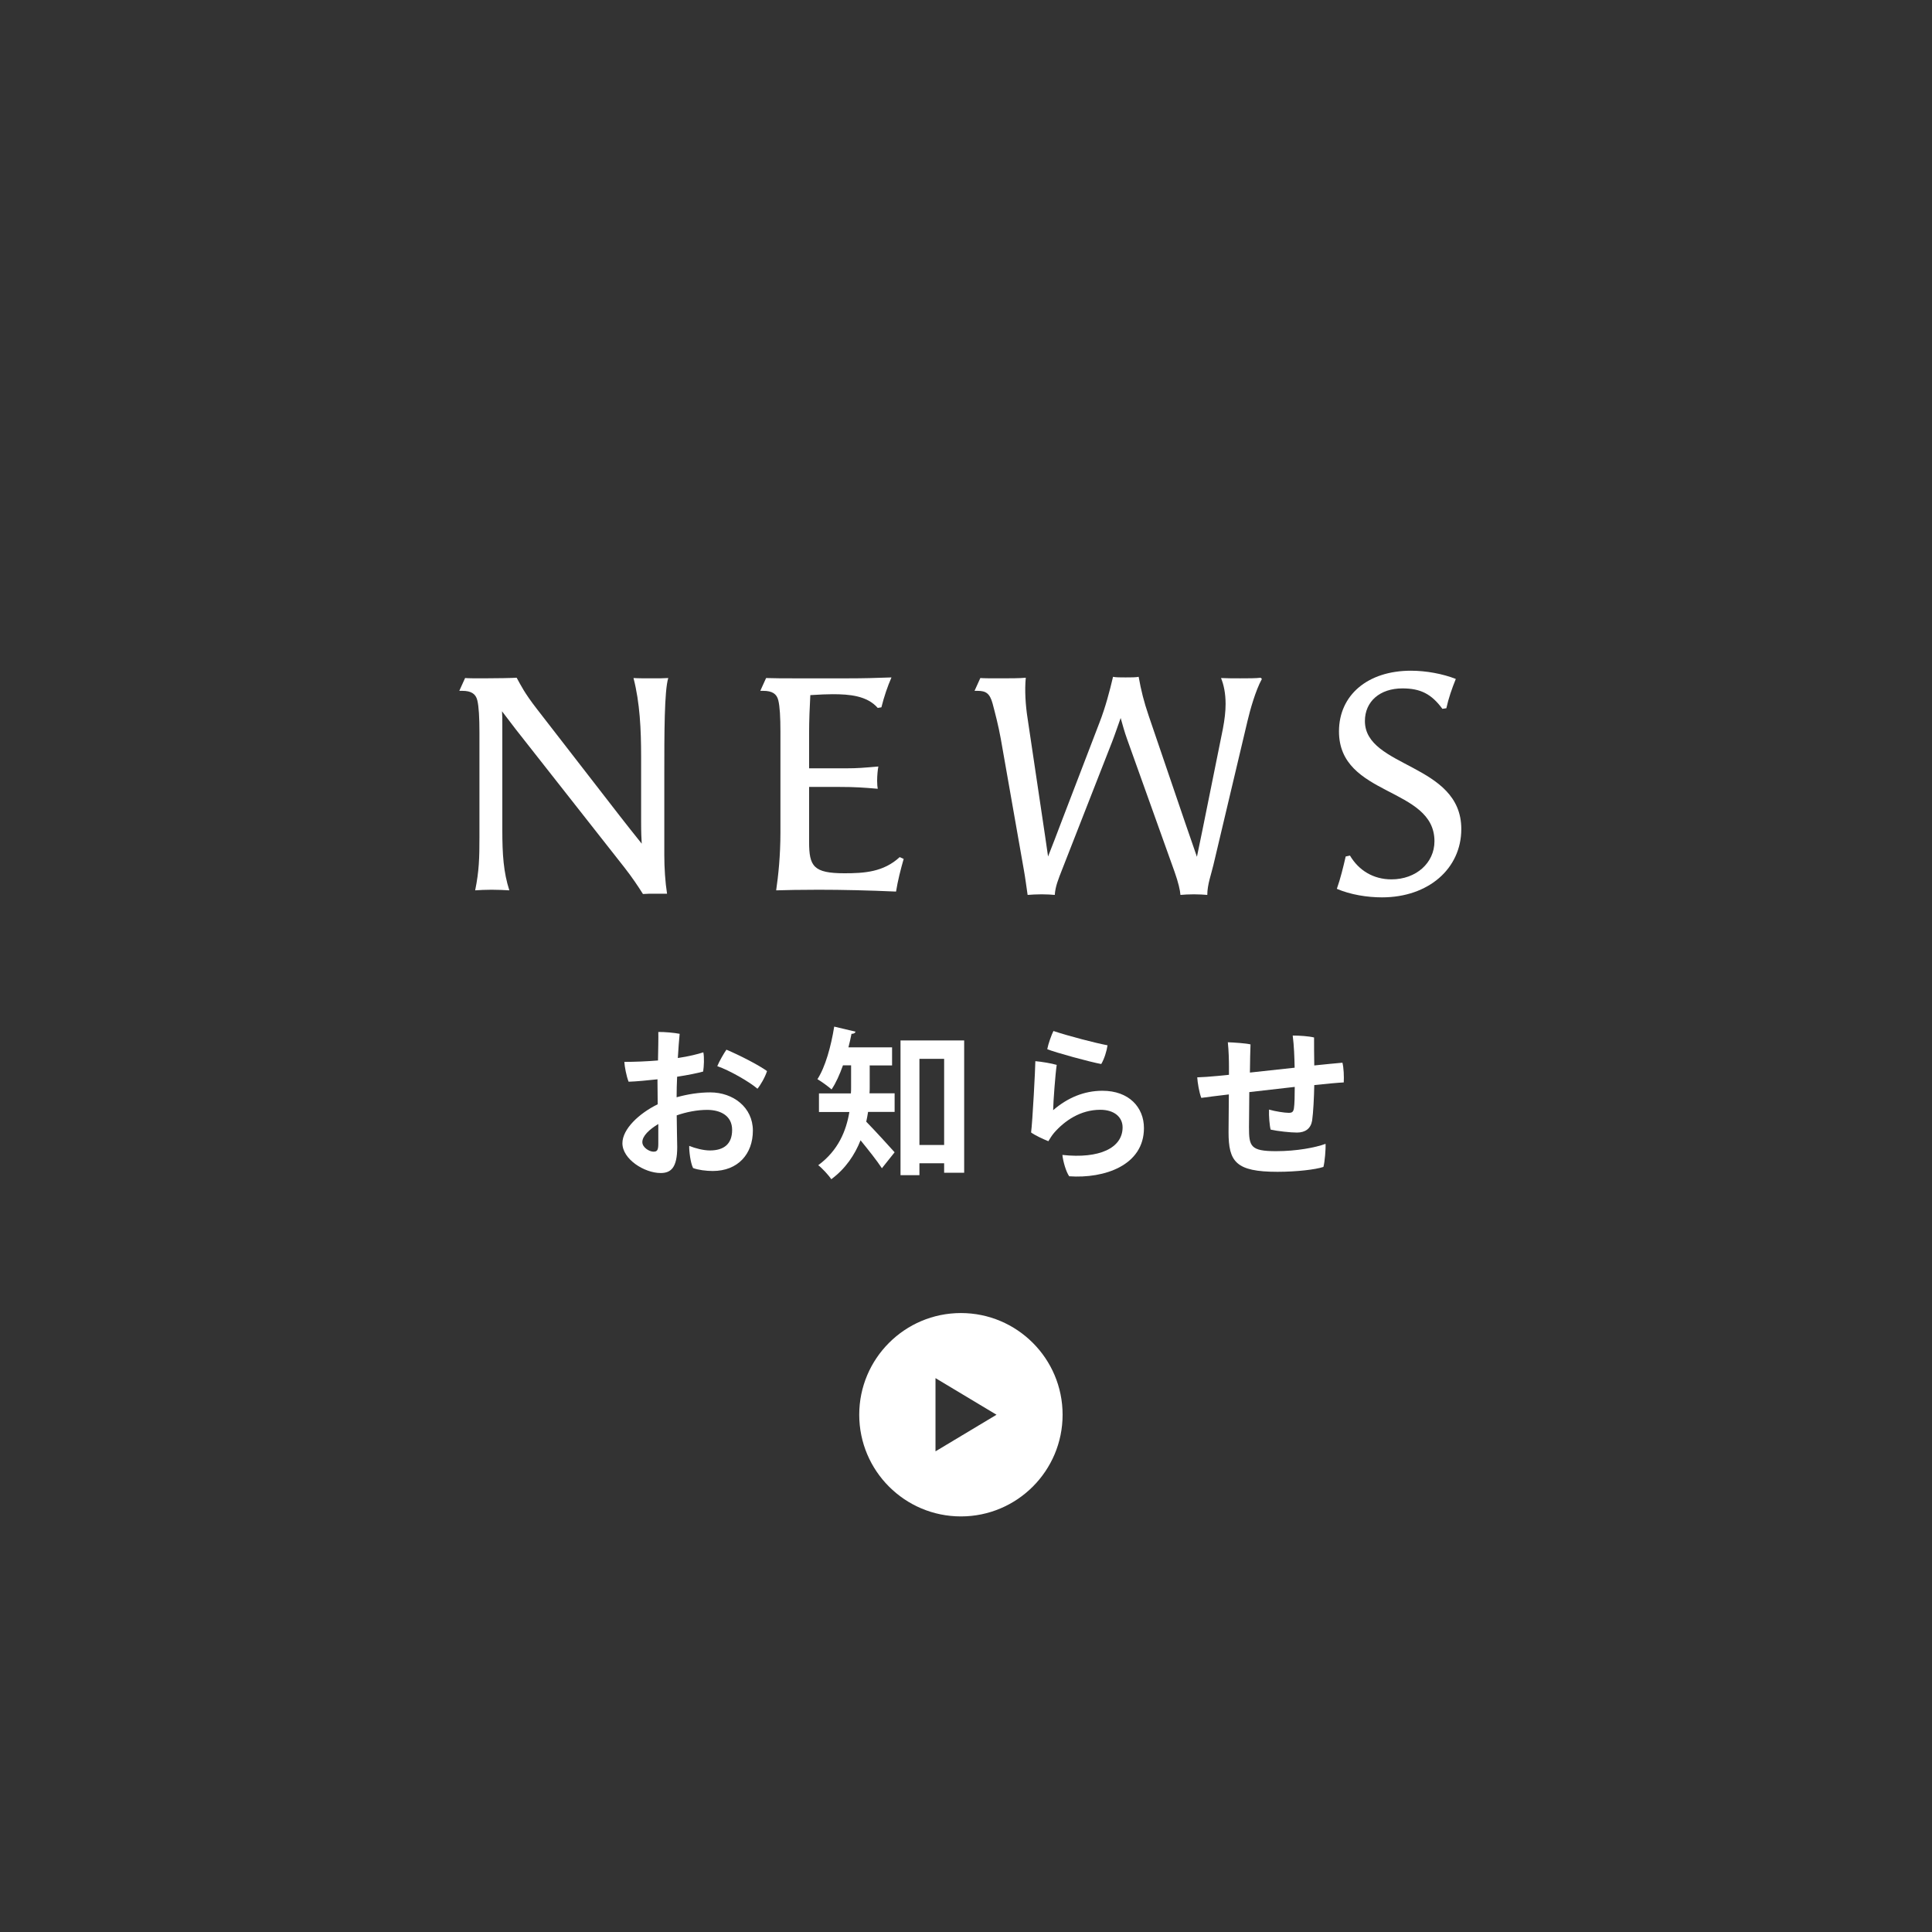 <?xml version="1.0" encoding="UTF-8"?><svg id="_イヤー_2" xmlns="http://www.w3.org/2000/svg" viewBox="0 0 190 190"><rect x="0" y="0" width="190" height="190" fill="#333333" stroke="none"/><defs><style>.cls-1{fill:none;}.cls-2{fill:#fff;}</style></defs><g id="contents"><g><rect class="cls-1" x="0" y="0" width="190" height="190" rx="95" ry="95"/><g><path class="cls-2" d="M64.69,106.14c-.99,.11-2.16,.22-2.87,.24-.22-.54-.4-1.52-.42-1.95,1.04,0,2.23-.05,3.31-.14,.02-1.18,.05-2.3,.03-2.8,.53-.02,1.63,.08,2.1,.18-.06,.64-.13,1.47-.18,2.38,1.09-.16,1.95-.38,2.51-.56,.1,.51,.06,1.38-.02,1.89-.48,.14-1.5,.35-2.56,.51-.03,.69-.05,1.38-.05,2.02,1.07-.3,2.21-.48,3.31-.48,2.24,0,4.19,1.46,4.19,3.76s-1.47,3.97-3.94,3.97c-.66,0-1.44-.1-1.94-.29-.26-.5-.4-1.71-.38-2.18,.58,.24,1.41,.45,2.03,.45,1.39,0,2.19-.64,2.19-2.02s-1.12-1.97-2.46-1.97c-.98,0-2.05,.21-2.99,.54,.02,1.15,.03,2.4,.05,3.12,0,2.02-.61,2.55-1.63,2.55-1.6,0-3.76-1.36-3.76-2.93,0-1.39,1.63-2.93,3.47-3.83,0-.85-.02-1.62-.02-2.13v-.34Zm.05,4.4c-.88,.53-1.57,1.17-1.57,1.78,0,.53,.69,.94,1.09,.94,.34,0,.48-.11,.48-.77v-1.95Zm10.69-5.2c-.19,.61-.67,1.42-.94,1.73-.75-.66-2.77-1.82-3.95-2.22,.21-.51,.66-1.28,.9-1.62,1.26,.53,3.2,1.52,4,2.11Z"/><path class="cls-2" d="M85.53,104.75v2.18c0,.19,0,.38-.02,.59h2.47v1.83h-2.61c-.05,.32-.11,.64-.18,.96,.78,.8,2.38,2.54,2.79,3.01l-1.25,1.57c-.48-.74-1.36-1.84-2.1-2.75-.56,1.42-1.47,2.79-2.88,3.83-.24-.38-.93-1.12-1.28-1.38,1.98-1.46,2.75-3.39,3.06-5.23h-2.99v-1.83h3.14c.02-.21,.02-.42,.02-.62v-2.14h-.8c-.32,.9-.69,1.73-1.12,2.37-.32-.29-.98-.77-1.39-1.01,.77-1.18,1.34-3.23,1.65-5.17l2.1,.5c-.05,.14-.18,.21-.4,.21-.08,.43-.19,.88-.3,1.33h4.29v1.78h-2.18Zm3.03-2.43h6.26v13.01h-1.97v-.93h-2.43v1.17h-1.86v-13.25Zm1.86,10.28h2.43v-8.47h-2.43v8.47Z"/><path class="cls-2" d="M103.57,109.18c1.41-1.22,3.04-1.91,4.85-1.91,2.61,0,4.08,1.63,4.08,3.67,0,3.67-3.89,4.98-7.35,4.74-.32-.45-.61-1.49-.67-2.1,3.65,.4,5.92-.69,5.92-2.71,0-1.01-.82-1.73-2.19-1.73-1.97,0-3.52,1.09-4.55,2.27-.19,.22-.42,.58-.56,.82-.46-.18-1.33-.58-1.7-.86,.14-.98,.42-6.39,.42-7.01,.61,.05,1.63,.22,2.1,.37-.13,.86-.34,3.63-.35,4.45Zm.02-7.79c1.54,.51,4.08,1.17,5.33,1.41-.08,.56-.32,1.34-.62,1.84-1.06-.19-4.55-1.14-5.31-1.46,.1-.53,.42-1.42,.61-1.79Z"/><path class="cls-2" d="M127.32,105.01c-.02-1.02-.06-2.18-.19-3.17,.66,0,1.58,.06,2.1,.19,0,.64,0,1.76,.02,2.75,1.09-.11,2.06-.21,2.77-.27,.13,.51,.16,1.36,.13,1.94-.62,.03-1.66,.13-2.9,.26-.02,1.18-.1,2.74-.21,3.49-.13,.78-.66,1.18-1.49,1.18-.66,0-1.92-.14-2.59-.29-.1-.35-.19-1.36-.16-1.97,.62,.18,1.54,.32,1.94,.32,.34,0,.45-.1,.51-.45,.06-.38,.08-1.23,.08-2.1-1.46,.16-3.01,.34-4.47,.51-.02,1.49-.03,2.87-.03,3.46,0,1.87,.14,2.35,2.66,2.35,2.02,0,3.86-.35,4.87-.72,.03,.5-.08,1.81-.21,2.27-.78,.26-2.64,.48-4.51,.48-4.11,0-4.82-.99-4.82-3.91,0-.66,.02-2.26,.03-3.7-1.18,.14-2.15,.26-2.71,.34-.21-.53-.37-1.52-.4-2.02,.67-.03,1.09-.05,2.02-.14,.27-.02,.64-.06,1.1-.11v-.74c0-.69-.02-1.58-.11-2.46,.56,.02,1.81,.1,2.23,.21-.02,.54-.05,1.6-.06,2.77l4.42-.48Z"/></g><g><path class="cls-2" d="M63.05,80.78v-6.36c0-2.67-.12-5.31-.75-7.74,.39,.03,1.14,.03,1.89,.03,.54,0,1.11,0,1.53-.03-.39,1.23-.39,5.49-.39,9.54v7.86c0,1.26,.09,2.67,.27,3.81h-1.11c-.48,0-.93,0-1.26,.03-.45-.72-1.05-1.62-1.8-2.58l-10.71-13.62-1.35-1.77c.03,.36,.03,.81,.03,1.29v10.38c0,2.43,.12,4.17,.69,5.94-.51-.03-1.14-.06-1.74-.06s-1.2,.03-1.62,.06c.39-1.92,.42-3.18,.42-5.22v-10.29c0-1.47-.06-2.58-.21-3.18-.15-.63-.6-.93-1.47-.93h-.3l.57-1.26c.3,.03,1.02,.03,1.83,.03,1.29,0,2.82-.03,3.24-.06,.45,.81,.75,1.47,1.98,3.06l8.16,10.53c.66,.84,1.38,1.77,2.16,2.73-.03-.54-.06-1.05-.06-2.19Z"/><path class="cls-2" d="M88.87,84.47c-.3,1.05-.57,2.1-.75,3.21-2.7-.12-5.28-.18-7.62-.18-1.89,0-3.09,.03-4.17,.06,.21-1.44,.42-3.39,.42-5.7v-9.87c0-1.47-.06-2.52-.21-3.12-.15-.63-.6-.93-1.47-.93h-.3l.57-1.26c.84,.03,1.8,.03,2.64,.03h5.49c1.44,0,2.52-.03,4.2-.09-.39,.9-.72,1.86-.99,2.94l-.36,.06c-1.05-1.2-2.76-1.35-4.44-1.35-.48,0-1.29,.03-2.19,.09-.06,1.08-.12,2.49-.12,3.72v3.48h3.57c1.26,0,1.8-.06,3.24-.18-.06,.3-.12,.9-.12,1.41,0,.33,.03,.63,.06,.78-1.41-.12-2.25-.18-3.72-.18h-3.03v5.4c0,2.4,.42,3.09,3.48,3.09,1.95,0,3.84-.12,5.43-1.59l.39,.18Z"/><path class="cls-2" d="M102.77,82.16l.3,2.07c.42-1.08,.84-2.13,1.41-3.66l3.66-9.54c.57-1.47,.99-3.06,1.32-4.47,.24,.06,.72,.06,1.23,.06s1.02,0,1.29-.06c.24,1.35,.51,2.43,.99,3.84l3.6,10.56,1.14,3.3,.57-2.76,1.98-9.81c.18-.93,.27-1.74,.27-2.46,0-1.05-.18-1.89-.45-2.55,.57,.03,1.23,.03,1.89,.03,.78,0,1.56,0,2.01-.06l.12,.12c-.63,1.14-1.17,3.09-1.41,4.11l-3.36,14.19c-.21,.9-.6,1.92-.6,2.94-.33-.03-.81-.06-1.32-.06s-.99,.03-1.32,.06c-.03-.45-.21-1.23-.57-2.25l-4.68-13.08c-.27-.75-.45-1.44-.63-2.07-.24,.66-.57,1.65-.84,2.34l-4.92,12.57c-.36,.93-.66,1.62-.72,2.49-.33-.03-.78-.06-1.29-.06s-1.02,.03-1.38,.06c-.12-.81-.24-1.74-.36-2.4l-2.28-12.96c-.24-1.32-.54-2.46-.81-3.48-.27-.96-.63-1.23-1.47-1.23h-.3l.57-1.26c.36,.03,1.11,.03,1.89,.03,.96,0,2.01,0,2.58-.06-.12,1.2-.03,2.7,.18,4.02l1.71,11.49Z"/><path class="cls-2" d="M135.91,88.25c-1.47,0-3.12-.27-4.44-.84,.36-1.02,.63-2.13,.87-3.18l.42-.09c.87,1.47,2.31,2.34,4.08,2.34,2.43,0,4.23-1.62,4.23-3.75,0-5.37-9.39-4.35-9.39-10.8,0-3.57,2.82-5.97,7.08-5.97,1.47,0,3.12,.3,4.41,.81-.39,.96-.72,1.92-.93,2.88l-.39,.06c-1.08-1.47-2.16-2.01-3.93-2.01-2.22,0-3.69,1.29-3.69,3.21,0,4.62,9.48,4.14,9.48,10.62,0,3.9-3.24,6.72-7.8,6.72Z"/></g><path class="cls-2" d="M94.5,129.13c-5.52,0-10,4.48-10,10s4.48,10,10,10,10-4.48,10-10-4.48-10-10-10Zm-2.5,13.6v-7.2l6,3.6-6,3.6Z"/></g></g></svg>